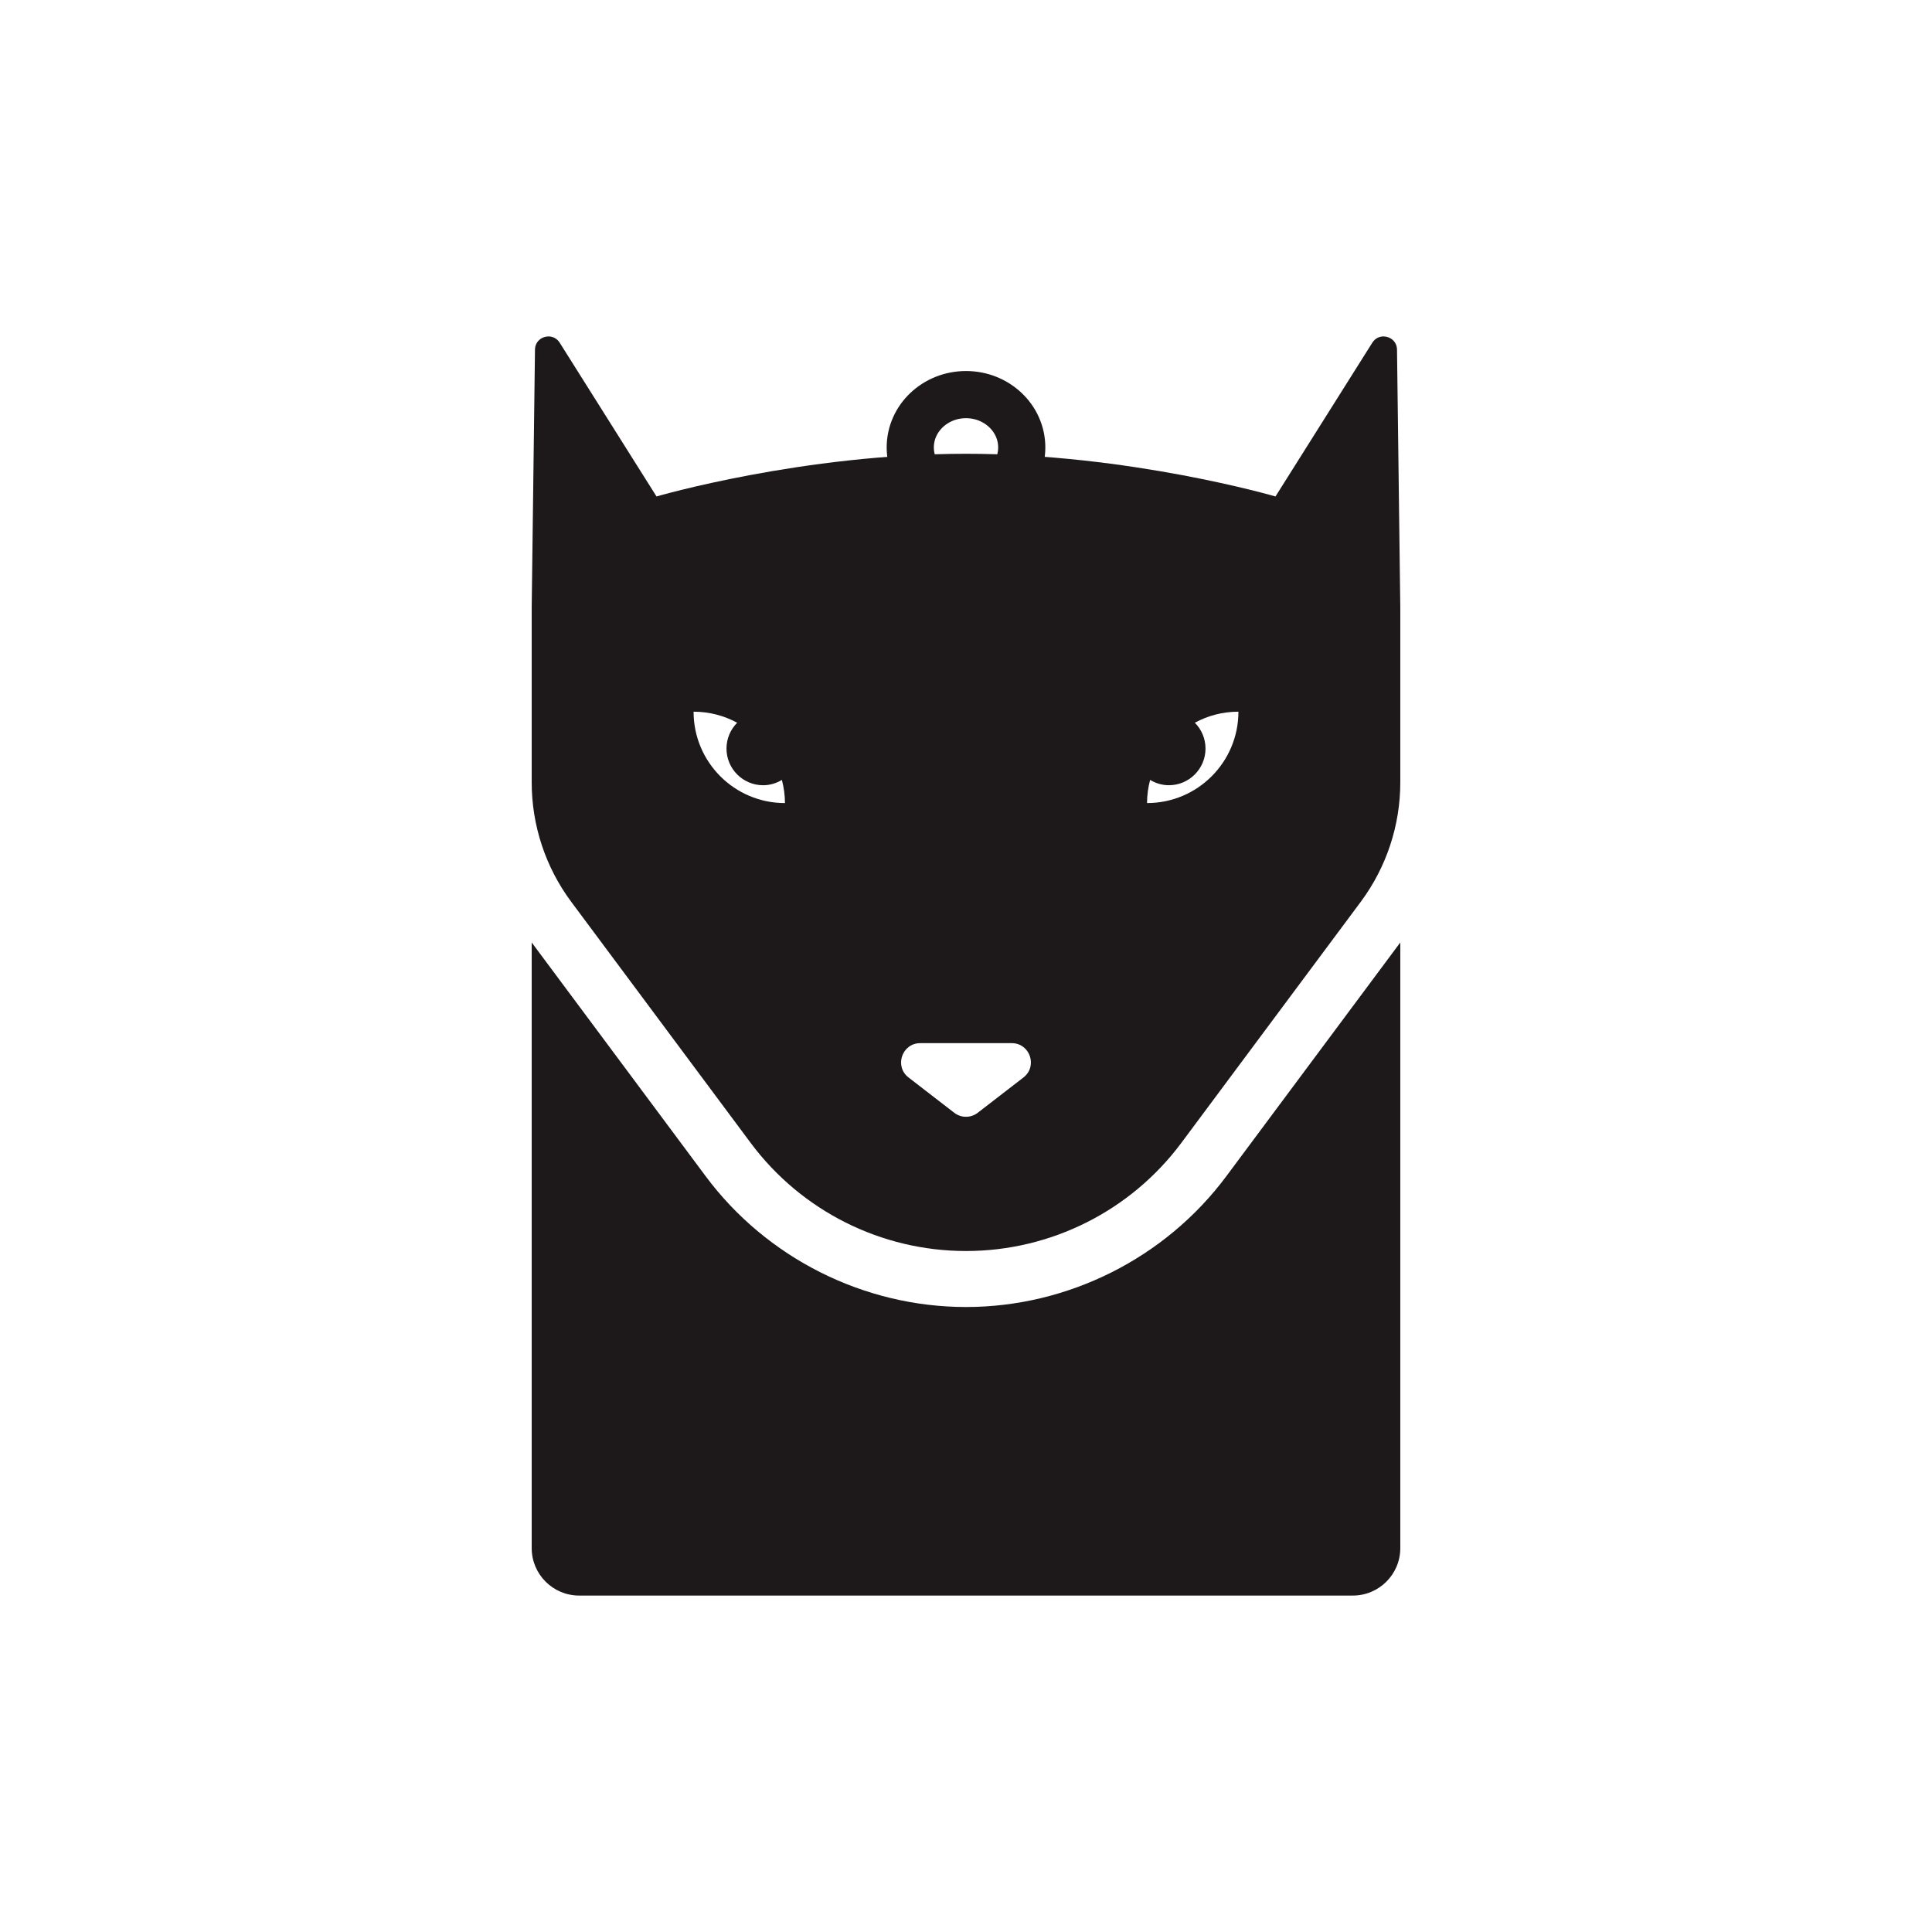<?xml version="1.0" encoding="UTF-8"?>
<!DOCTYPE svg PUBLIC "-//W3C//DTD SVG 1.1//EN" "http://www.w3.org/Graphics/SVG/1.1/DTD/svg11.dtd">
<!-- Creator: CorelDRAW 2019 (64-Bit) -->
<svg xmlns="http://www.w3.org/2000/svg" xml:space="preserve" width="3.413in" height="3.413in" version="1.1" style="shape-rendering:geometricPrecision; text-rendering:geometricPrecision; image-rendering:optimizeQuality; fill-rule:evenodd; clip-rule:evenodd"
viewBox="0 0 3413.33 3413.33"
 xmlns:xlink="http://www.w3.org/1999/xlink">
 <defs>
  <style type="text/css">
   <![CDATA[
    .str0 {stroke:#1D1819;stroke-width:83.33;stroke-miterlimit:2.613}
    .fil0 {fill:none}
    .fil1 {fill:#1D1819;fill-rule:nonzero}
   ]]>
  </style>
 </defs>
 <g id="Layer_x0020_1">
  <rect class="fil0" x="-0" y="-0" width="3413.33" height="3413.33"/>
  <g id="_3024100184288">
   <g>
    <path class="fil1" d="M1706.66 2309.14c-180.32,0 -352.24,-86.36 -459.9,-231.02l-307.39 -413.02 0 1069.98c0,46.31 37.54,83.85 83.85,83.85l1366.88 0c46.31,0 83.85,-37.54 83.85,-83.85l0 -1069.98 -307.39 413.02c-107.66,144.65 -279.59,231.02 -459.91,231.02z"/>
    <path class="fil1" d="M2444.25 594.39c-7.44,0 -14.94,3.44 -19.76,11.09l-171.04 271.65c0,0 -257.68,-75.42 -546.79,-75.42 -289.1,0 -546.78,75.42 -546.78,75.42l-171.04 -271.65c-4.82,-7.65 -12.32,-11.09 -19.76,-11.09 -11.94,0 -23.72,8.87 -23.91,23.39l-5.8 455.46 0 309.03c0,76.06 24.52,150.1 69.94,211.11l316.81 425.68c89.51,120.28 230.61,191.15 380.54,191.15l0 0c149.93,0 291.03,-70.87 380.54,-191.15l316.81 -425.68c45.41,-61.02 69.94,-135.05 69.94,-211.11l0 -309.03 -5.8 -455.46c-0.19,-14.52 -11.96,-23.39 -23.91,-23.39zm-1218.88 662.98l0 0c27.88,0 54.11,7.07 77,19.52 -11.65,11.7 -18.85,27.83 -18.85,45.65 0,35.76 28.99,64.76 64.75,64.76 12.16,0 23.4,-3.56 33.11,-9.38 3.43,13.09 5.43,26.75 5.43,40.91 -89.17,0 -161.44,-72.28 -161.44,-161.45zm582.75 646.29l0 0 -80.76 62.35c-12.19,9.41 -29.2,9.41 -41.4,0l-80.76 -62.35c-25.58,-19.75 -11.62,-60.69 20.7,-60.69l161.52 0c32.32,0 46.28,40.94 20.7,60.69zm218.39 -484.84l0 0c0,-14.16 2.01,-27.82 5.43,-40.91 9.72,5.82 20.96,9.38 33.11,9.38 35.76,0 64.76,-28.99 64.76,-64.76 0,-17.82 -7.21,-33.94 -18.85,-45.65 22.89,-12.44 49.12,-19.52 77,-19.52 0,89.17 -72.28,161.45 -161.44,161.45z"/>
   </g>
   <ellipse class="fil0 str0" cx="1706.67" cy="790.49" rx="98.48" ry="93.33"/>
  </g>
 </g>
</svg>
